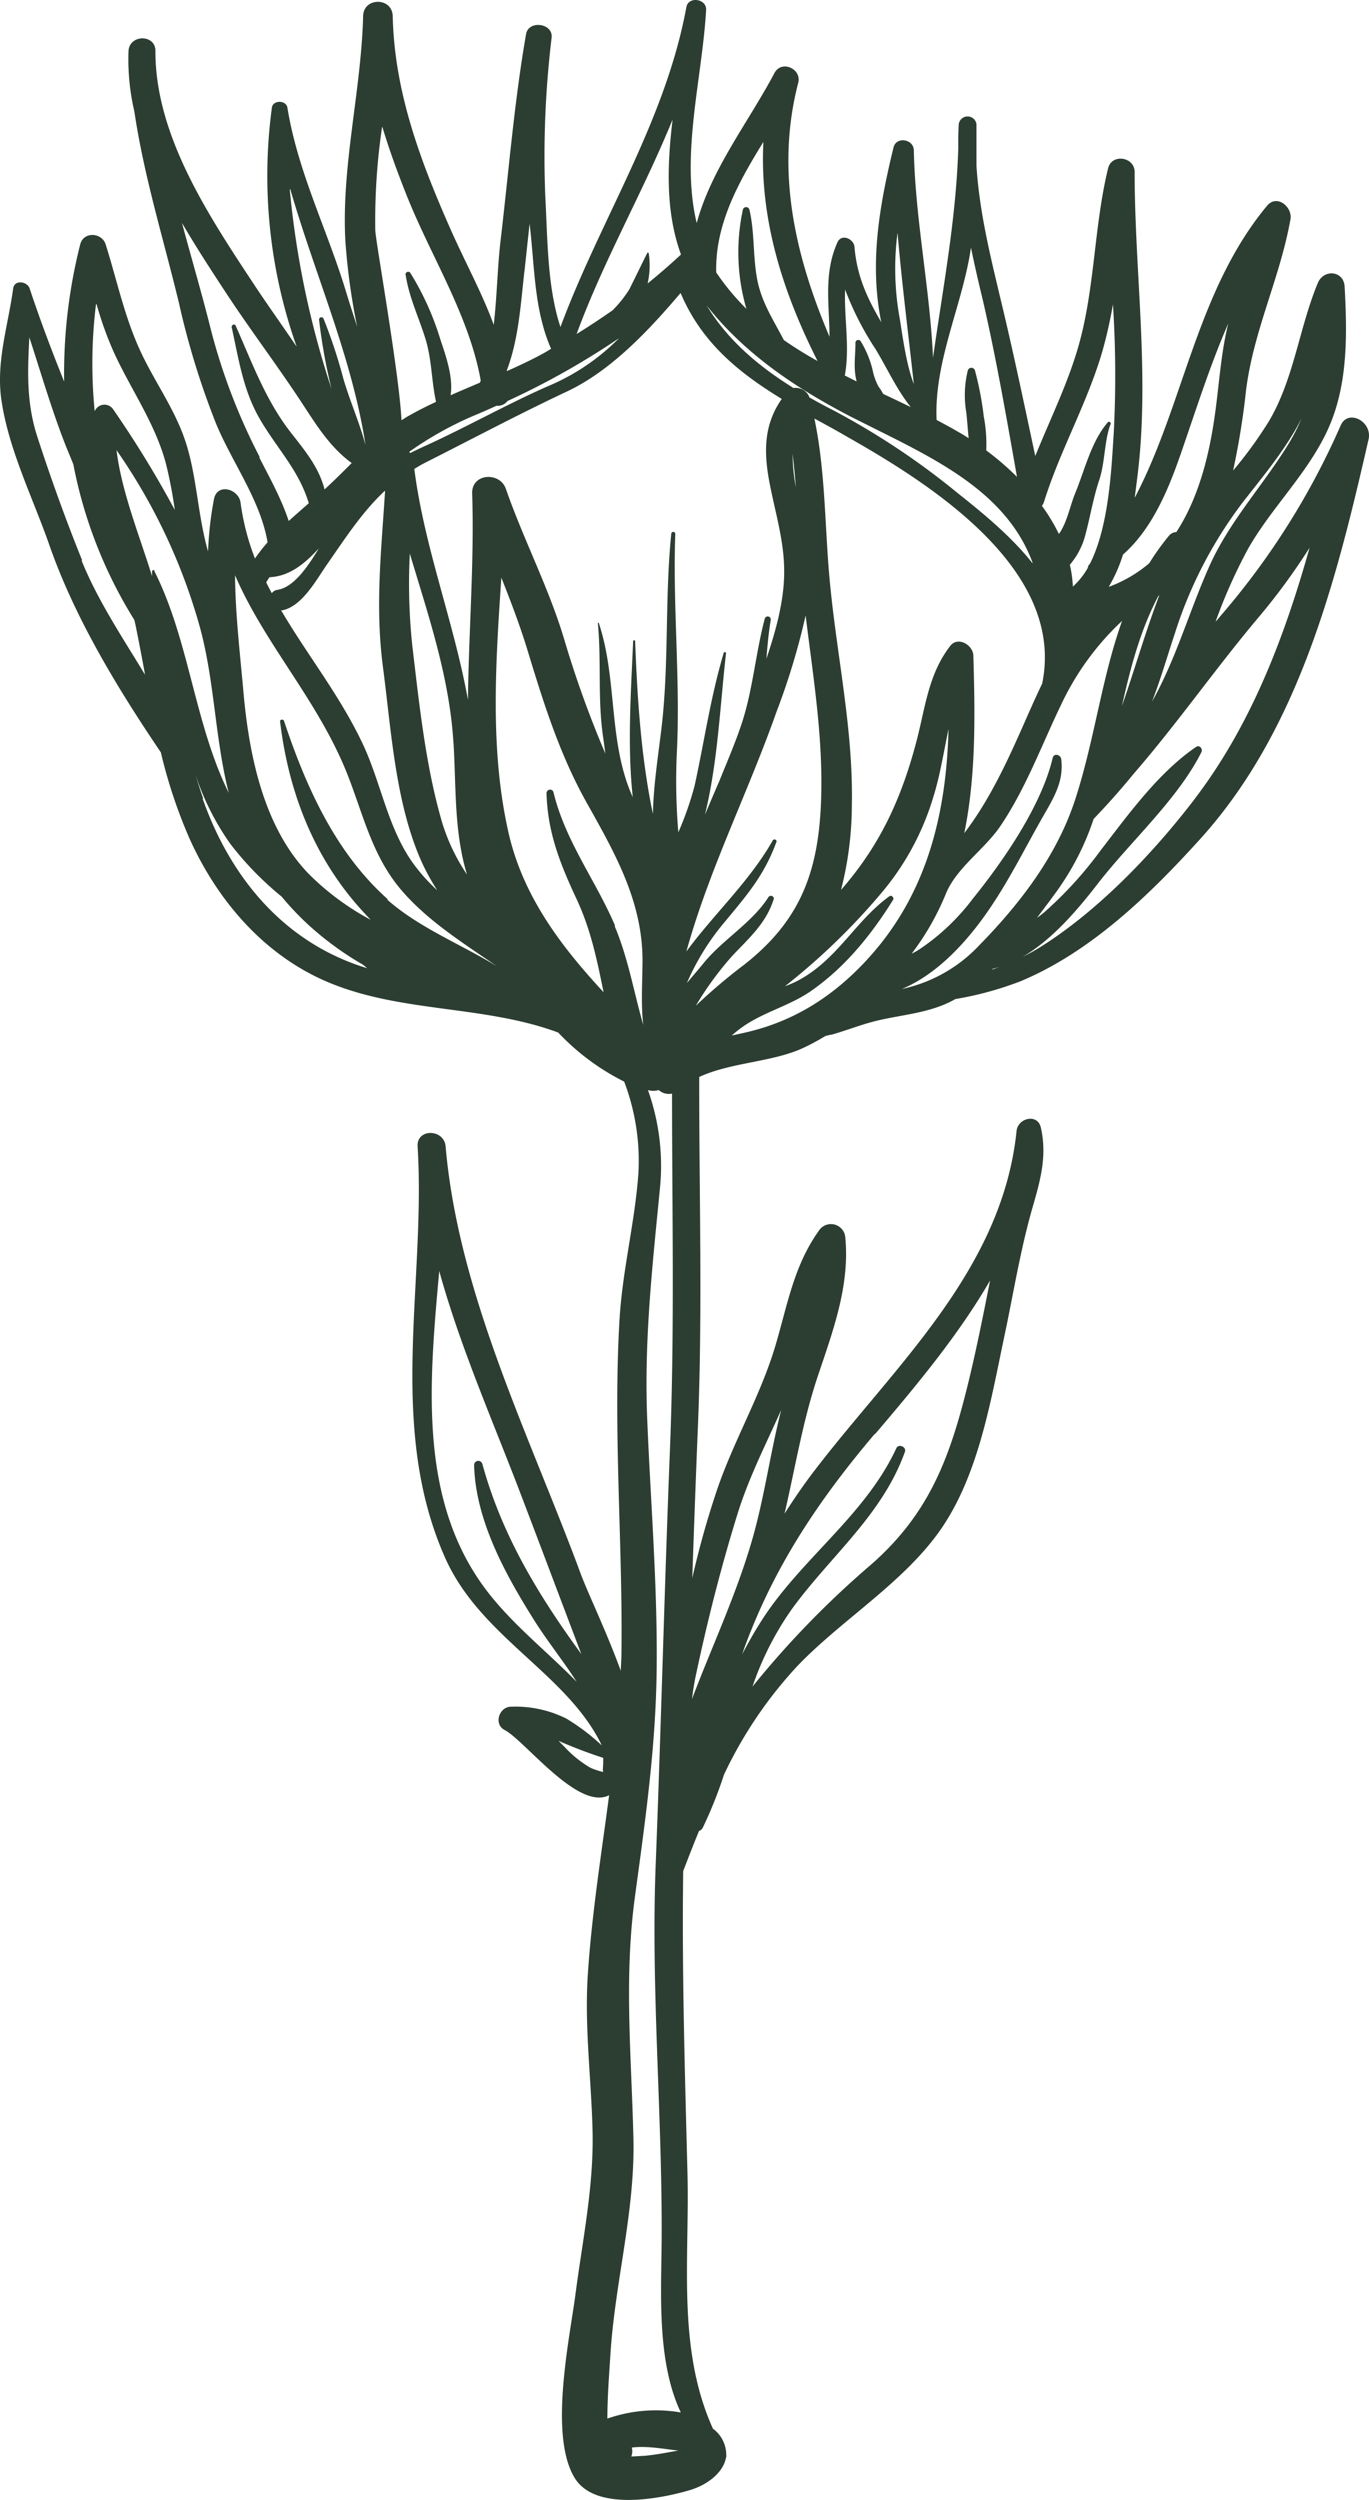 <svg xmlns="http://www.w3.org/2000/svg" viewBox="0 0 382.797 698.811">
  <defs>
    <style>
      .cls-1 {
        fill: #081c0e;
        opacity: 0.85;
      }
    </style>
  </defs>
  <path id="Path_94" data-name="Path 94" class="cls-1" d="M1511.959,643.994a210.256,210.256,0,0,1-33.343,52.978c-.546.629-1.043,1.291-1.656,1.937a146.629,146.629,0,0,1,9.155-20.513c6.623-11.589,16.788-21.125,22.334-33.426s5.331-26.324,4.6-39.734c-.248-4.52-5.877-4.967-7.5-1.01-5.265,12.665-6.622,26.7-13.675,38.641a117.069,117.069,0,0,1-10.016,13.791,213.13,213.13,0,0,0,3.626-22.466c2.136-16.87,9.486-31.307,12.417-47.779.612-3.427-3.775-7.1-6.523-3.808-19.751,23.741-23.261,55.528-37.035,81.669.3-2.218.563-4.371.811-6.341,3.443-28.145-.811-56.488-.828-84.765,0-4.205-6.391-5.215-7.417-1.01-3.924,16.125-3.675,33.012-8.079,48.972-3,10.844-8.046,20.959-12.284,31.456-2.864-13.394-5.662-26.8-8.807-40.114-3.212-13.625-6.771-27.118-7.632-41.008V559.875a2.5,2.5,0,0,0-4.967,0c-.116,2.169-.149,4.321-.116,6.457-.613,20.065-4.239,38.823-7.069,58.789-.861-19.3-4.967-38.674-5.364-57.945,0-3.2-4.967-4.04-5.7-.778-3.94,16.241-6.771,32.317-3.41,48.773-3.659-6.291-6.788-12.533-7.483-21.026-.182-2.251-3.625-3.841-4.768-1.291-3.94,8.791-2.235,17.483-2.219,26.39-9.619-22.648-15.148-46.356-8.741-71.007,1.01-3.841-4.6-6.44-6.622-2.765-7.351,13.857-17.7,26.936-21.771,42-4.569-19.072,1.556-40.5,2.632-59.6.165-3.129-4.967-3.891-5.53-.745-5.861,31.986-24.022,59.286-35.2,89.4-3.725-11.225-3.593-24.834-4.222-36.124a277.532,277.532,0,0,1,1.755-44.783c.431-4.04-6.457-4.967-7.152-.96-3.311,19.039-4.834,38.293-7.1,57.465-.894,7.467-1.01,15.761-1.937,23.791-3.311-9.039-8.046-17.6-12.052-26.671-8.476-19.155-15.728-38.492-16.191-59.6-.116-5.364-8.2-5.364-8.278,0-.546,20.976-6.109,41.82-4.967,62.829a182.41,182.41,0,0,0,3.311,24.022c-1.06-3.311-2.119-6.506-3.046-9.586-5.248-17.433-13.542-33.608-16.473-51.72-.348-2.119-4.04-2.169-4.338,0a143.027,143.027,0,0,0,6.937,66.852c-3.824-5.645-7.8-11.208-11.589-16.9-12.7-19.254-27.946-41.869-27.913-65.676.149-4.851-7.334-4.834-7.533,0a64.692,64.692,0,0,0,1.655,16.887c2.715,18.211,8.146,35.595,12.483,53.574a223.051,223.051,0,0,0,10.3,33.492c4.486,10.91,12.483,21.522,14.453,33.293a47.7,47.7,0,0,0-3.526,4.52,67.724,67.724,0,0,1-4.024-15.612c-.5-3.808-6.506-5.612-7.433-1.01a97.23,97.23,0,0,0-1.656,14.652c-2.931-10.132-3.146-21.522-6.49-31.257-2.748-8.063-7.665-15.132-11.44-22.681-5.2-10.38-7.251-20.959-10.711-31.919-1.06-3.311-6.175-3.642-7.1,0a146.581,146.581,0,0,0-4.5,38.376c-3.46-8.576-6.722-17.218-9.652-26.042-.662-1.987-4.255-2.516-4.6,0-1.457,10.678-4.967,20.926-3.2,31.8,2.119,13.625,8.725,26.853,13.244,39.734,7.053,20.33,18.989,40.048,31.241,58.143a141.153,141.153,0,0,0,7.947,23.94c7.533,16.82,19.983,31.688,36.936,39.485,20.91,9.6,44.8,6.953,66.223,14.9a65.928,65.928,0,0,0,18.46,13.724,62.357,62.357,0,0,1,3.989,25.314c-.927,13.741-4.453,27.2-5.281,40.992-1.854,30.893.878,62.018.53,92.943,0,1.821-.132,3.626-.2,5.43-4.106-11.258-9.189-21.655-11.258-27.267-14.238-38.508-34.138-77.961-37.714-119.3-.43-4.967-8.145-5.066-7.831,0,2.351,38.326-8.642,78.275,7.715,115.045,9.933,22.267,34.121,32.3,43.79,52.4a59.126,59.126,0,0,0-9.933-7.516,31.853,31.853,0,0,0-15.447-3.311c-3.311,0-4.967,4.884-1.771,6.523,5.7,3,20.562,22.681,29.2,18.211-2.2,16.672-4.851,33.26-5.96,50.131-.96,14.586.96,29.006,1.324,43.575.381,15.711-2.814,30.628-4.818,46.107-1.656,12.4-7.45,39.4-.116,51.141,5.728,9.172,23.542,5.844,32.118,3.311,5.05-1.506,9.338-4.967,10.1-8.973a1.509,1.509,0,0,0,.1-.861,9.105,9.105,0,0,0-3.725-7.35c-10.1-22.4-6.507-47.068-7.119-71.438-.728-28.294-1.573-56.289-1.192-84.434,1.44-3.758,2.9-7.5,4.42-11.208a1.87,1.87,0,0,0,1.076-.96,117.939,117.939,0,0,0,5.894-14.751,119.2,119.2,0,0,1,20.579-30.446c12.7-13.245,30.412-23.675,40.644-39.022s13.493-35.727,17.268-53.491c2.533-11.937,4.42-23.923,7.814-35.661,2.2-7.632,4.089-14.354,2.318-22.267-.911-4.073-6.424-2.715-6.8.927-4.007,38.889-34.005,65.56-56.455,94.864-3,3.907-5.778,7.963-8.427,12.119,3-12.847,5.066-25.794,9.288-38.393s8.973-25.231,7.715-38.691a4.023,4.023,0,0,0-7.417-2c-6.987,9.784-8.758,20.711-12.1,32-4.155,14.056-11.771,26.8-16.456,40.694q-4.018,12.007-6.821,24.37.7-20.81,1.54-41.6c1.391-32.979.348-65.544.4-98.457,8.807-4.106,20.678-4.156,29.138-8.145a61.974,61.974,0,0,0,6.142-3.311l1.44-.364h.281q1.341-.381,2.666-.811l1.921-.629c2.632-.878,5.3-1.8,8.145-2.483,7.35-1.755,14.7-2.1,21.522-5.828l.331-.2a94.03,94.03,0,0,0,18.211-4.967c19.867-8.278,36.422-24.436,50.661-40.2,27.449-30.595,37.813-72.414,46.737-111.453C1520.7,642.835,1514,639.408,1511.959,643.994ZM1286.538,978.2c3.692,5.828,8.112,11.308,11.788,17.052-7.914-8.112-17.3-15.513-24.453-24.569-20-25.347-16.821-58.64-13.99-90.278,5.562,20.115,13.956,39.535,21.522,59.07,6.126,15.993,12.135,32.035,18.211,48.011-12-16.456-22.234-33.244-27.681-53.177a1.175,1.175,0,0,0-2.3.314C1270.015,950.125,1278.426,965.306,1286.538,978.2Zm19.2,42.234a17.682,17.682,0,0,1-3.593-1.175,31.36,31.36,0,0,1-7.268-5.877l-1.656-1.655a130.892,130.892,0,0,0,12.516,4.768c0,1.01,0,2.02-.1,3.063a2.661,2.661,0,0,0,.1.861Zm179.794-356.145c5.629-7.169,11.374-14.155,15.5-22.267a55.311,55.311,0,0,1-4.221,8.063c-7.285,11.589-16.225,21.125-21.788,33.74s-9.188,25.6-15.844,37.449c2.417-6.225,4.271-12.715,6.391-19.072a120.472,120.472,0,0,1,19.966-37.929Zm-34.767,58.243c2.384-10.728,5.149-21.258,10.182-30.794l.281-.215c-3.874,10.149-6.9,20.777-10.463,30.992Zm.348-42.432c8.427-7.417,13-18.989,16.555-29.4,4.106-11.887,7.881-23.807,12.847-35.164-2.169,8.692-2.583,17.814-3.907,26.621-1.656,11.39-4.751,22.714-10.612,31.688a2.848,2.848,0,0,0-2.086,1.043,68.727,68.727,0,0,0-5.48,7.649,36.953,36.953,0,0,1-11.341,6.622,42.815,42.815,0,0,0,4.007-9.073Zm-22.1-14.768c4.52-14.5,12.235-27.8,16.407-42.416a127.728,127.728,0,0,0,2.848-12.748,312.116,312.116,0,0,1,.215,36.058c-.613,9.288-1.225,25.711-6.623,36.422l-.2.248a1.472,1.472,0,0,0-.414.927,20.829,20.829,0,0,1-4.189,5.265,33.722,33.722,0,0,0-.844-6.109,20.7,20.7,0,0,0,4.321-8.278c1.391-5.165,2.185-10.265,3.89-15.38s1.374-10.96,3.2-15.711c.166-.43-.48-.795-.778-.464-4.636,5.331-6.424,13.245-9.106,19.767-1.44,3.51-2.169,7.616-4.172,10.86a5.256,5.256,0,0,1-.431.579,52.058,52.058,0,0,0-4.735-7.847,3.043,3.043,0,0,0,.6-1.192Zm-.513,50.826c-1.771,3.659-3.411,7.4-5.066,11.142-4.751,10.761-9.619,21.34-16.738,30.711,3.311-16.109,3.013-33.211,2.533-49.667-.083-2.93-4.321-5.447-6.457-2.682-6.109,7.9-6.937,17.069-9.4,26.489-4.288,16.39-10.331,29.353-21.141,41.72a96.267,96.267,0,0,0,3.029-23.741c.414-20.413-3.924-40.346-5.976-60.561-1.656-15.877-1.225-31.853-4.5-47.465,3.03,1.656,6.109,3.311,9.156,5.1,23.642,13.377,61.024,37.151,54.551,68.938Zm-20.148-120.31a11.259,11.259,0,0,1,.215-1.473c1.01,4.884,2.136,9.751,3.311,14.619,3.775,16.39,6.622,32.88,9.553,49.419a80.134,80.134,0,0,0-8.592-7.4,41.382,41.382,0,0,0-.7-9.52,87.938,87.938,0,0,0-2.467-12.847,1.043,1.043,0,0,0-1.986,0,28.956,28.956,0,0,0-.414,11.854c.249,2.351.4,4.735.646,7.1-.911-.579-1.821-1.159-2.732-1.656-2.069-1.209-4.139-2.334-6.225-3.427-.728-16.026,6.771-31.141,9.371-46.67Zm-20.314-5.612c1.208,14.106,3.013,28.227,4.553,42.25-2.351-6.109-3.311-14.9-4.122-19.337a78.12,78.12,0,0,1-.447-22.913Zm-14.668,15.811a84.16,84.16,0,0,0,8.543,16.7c3.311,5.48,5.91,11.307,9.834,16.175q-3.874-1.887-7.732-3.692a14.287,14.287,0,0,0-1.291-2.036,16.267,16.267,0,0,1-1.655-4.636,28.055,28.055,0,0,0-3.311-8.013.795.795,0,0,0-1.49.4c0,3.775-.646,7.053.331,10.794l-3.311-1.656C1374.746,622.273,1373.057,613.962,1373.372,606.048Zm-22.847-41.273c-1.093,21.373,5.265,41.7,15.149,61.256a110.429,110.429,0,0,1-9.437-5.861c-2.881-5.6-6.209-10.446-7.45-17s-.662-13.1-2.185-19.5a.944.944,0,0,0-1.8,0,56.4,56.4,0,0,0,.976,27.78,67.415,67.415,0,0,1-8.443-10.182C1337,587.837,1343.522,576.132,1350.525,564.775Zm25.843,77.514c19.867,10.082,41.654,19.171,49.4,40.048v.215c-5.778-7.3-13.443-13.675-20.777-19.486a208.773,208.773,0,0,0-34.767-23.178q-3.428-1.755-6.8-3.659a4.123,4.123,0,0,0-4.47-2.649c-9.668-5.993-18.393-13.327-24.287-23.078,10.894,13.89,25.794,23.691,41.671,31.787Zm-16.7,19.337a50.363,50.363,0,0,1-.976-9.619c.38,3.2.678,6.407.943,9.619ZM1325.112,558.7c-1.523,12.864-1.937,25.727,2.367,37.565q-4.536,4.2-9.321,8.079a22.65,22.65,0,0,0,.3-8.46.232.232,0,0,0-.431,0c-1.655,3.311-3.311,6.738-4.967,10.066a32.671,32.671,0,0,1-4.718,5.91q-4.967,3.477-10.049,6.622c7.533-20.529,18.542-39.618,26.77-59.783Zm-41.389,42.184q.712-6.622,1.424-13.244c1.44,11.854,1.175,23.939,6.01,34.982-.728.414-1.407.861-2.136,1.258-3.311,1.821-6.755,3.427-10.215,4.967v-.265c3.295-8.741,3.841-18.327,4.9-27.7Zm-7.781,37.648a3.394,3.394,0,0,0,3.03-1.324,216.507,216.507,0,0,0,31.191-17.565,61.255,61.255,0,0,1-20.313,13.609c-11.589,5.149-22.649,11.407-34.287,16.688-1.308.6-2.566,1.192-3.791,1.821a3.5,3.5,0,0,0-.281-.348,97.484,97.484,0,0,1,19.238-10.6c1.755-.729,3.477-1.523,5.2-2.285Zm-12.086,93.97c.712,11.307.215,22.648,2.881,33.74.265,1.109.579,2.2.894,3.311a53.839,53.839,0,0,1-6.92-14.47c-4.652-15.811-6.457-33.492-8.394-49.8a165.576,165.576,0,0,1-.662-25.429c5.165,17.251,11.042,34.4,12.185,52.647ZM1243.99,560.619c1.921,6.407,4.255,12.765,6.838,19.254,6.837,17.1,17.4,33.409,20.661,51.621l-.248.6q-4.1,1.714-8.179,3.51c.795-5.066-1.357-11.109-2.881-15.662a78.57,78.57,0,0,0-8.278-18.377.746.746,0,1,0-1.374.579c.927,6.109,3.708,11.837,5.513,17.731s1.655,11.755,2.947,17.566c-2.682,1.258-5.331,2.583-7.9,4.056-.612.348-1.159.728-1.755,1.093-.679-13.36-7.218-49.965-7.334-53.111a179.44,179.44,0,0,1,1.9-28.857Zm.745,101.751c-1.026,16.556-2.831,32.184-.579,49.286,2.334,17.781,3.493,38.525,11.076,54.965a63.85,63.85,0,0,0,4.089,7.351,49.824,49.824,0,0,1-7.268-8.278c-6.755-9.933-8.559-22.085-13.609-32.747-6.391-13.493-15.513-24.833-22.781-37.25a2.775,2.775,0,0,0,.464,0c5.563-1.225,9.469-8.659,12.466-12.93,5.265-7.566,9.8-14.586,16.059-20.43Zm-26.489-84.335c6.871,23.84,17.251,46.9,21.026,71.5-1.656-6.258-4.371-12.3-6.192-18.559a144.448,144.448,0,0,0-5.579-16.87.662.662,0,0,0-1.225.331,154.731,154.731,0,0,0,3.51,19.453,252.492,252.492,0,0,1-11.7-55.859Zm-8.543,74.881a168.433,168.433,0,0,1-13.658-35.595c-2.434-9.8-5.414-19.867-8.1-29.9,3.857,6.622,8.062,13.079,12.135,19.287,6.871,10.48,14.453,20.463,21.324,30.926,4.139,6.308,7.9,12.466,14.006,16.92-2.483,2.467-4.967,4.967-7.6,7.367-1.507-6.043-5.447-10.827-9.387-15.844-7.036-8.99-10.877-19.585-15.463-29.933-.3-.662-1.258-.166-1.109.464,1.954,8.857,3.162,17.45,7.765,25.463,4.751,8.278,10.976,14.354,13.791,23.708-1.887,1.656-3.775,3.311-5.612,4.967-2.052-6.192-5.132-11.721-8.261-17.83Zm2.93,33.542c5.463-.331,9.668-3.791,13.576-8.046-3.311,5.53-7.2,10.943-11.589,11.589a2.334,2.334,0,0,0-1.556.927c-.53-.993-1.06-2-1.556-3.013a9.293,9.293,0,0,1,.96-1.474Zm-48.557-76.305a95.517,95.517,0,0,0,4.967,13.758c4.8,10.364,11.39,19.552,14.4,30.727a124.175,124.175,0,0,1,2.5,13.029,292.648,292.648,0,0,0-17.151-28.012,2.947,2.947,0,0,0-5.249.414,136.018,136.018,0,0,1,.365-29.916Zm-4.023,71.636c-4.553-11.258-8.791-23.029-12.549-34.585-3.129-9.652-2.7-18.559-2.235-27.8,3.311,10.165,6.291,20.43,10.2,30.363.679,1.656,1.407,3.41,2.1,5.132a127.657,127.657,0,0,0,17.069,43.525c.2.894.414,1.788.579,2.665.828,4.189,1.656,8.41,2.4,12.632-6.358-10.5-13.228-20.761-17.748-31.936Zm20.3,2.864a.43.43,0,0,0-.778.215c0,.43,0,.878,0,1.308-3.576-11.589-8.46-23.41-9.933-35.23a162.672,162.672,0,0,1,23.311,49.469c4.139,15.148,4.205,31.091,8.079,46.356-9.635-19.5-11.092-42.9-20.86-62.117Zm13.526,63.673c-.778-2.185-1.473-4.4-2.135-6.622a72.574,72.574,0,0,0,9.751,19.337,88.669,88.669,0,0,0,14.337,14.718,78.158,78.158,0,0,0,9.8,9.933,86.973,86.973,0,0,0,12.931,9.089l1.192.993c-23.046-6.986-38.227-25.181-46.041-47.449Zm51.6,28.145c-14.652-13.062-22.863-31.456-28.989-49.816-.182-.563-1.175-.513-1.109.149,2.185,18.211,8.394,35.346,20.165,49.667,1.556,1.887,3.311,3.808,5.149,5.745a73.36,73.36,0,0,1-17-12.516c-12.947-13.079-17.019-33.674-18.575-51.323-.927-10.529-2.252-21.522-2.334-32.466,8.278,19.155,22.764,34.518,31.009,54.634,4.7,11.589,7.036,23.31,15.264,33.111,7.45,8.808,17.45,15.016,26.886,21.522-10.181-6.208-21.737-10.745-30.628-18.608Zm63.59,7.45c-5.463-12.8-13.94-23.642-17.251-37.4a.993.993,0,0,0-1.937.265c.281,11.076,3.841,19.867,8.476,29.8,3.973,8.526,5.695,17.152,7.483,25.893-11.854-12.814-22.367-26.588-26.489-44.187-5.364-23.261-3.708-47.7-2.1-71.7,2.533,6.374,4.967,12.764,7.036,19.37,4.6,15.115,9.072,29.7,16.837,43.558s15.447,27.234,15.6,43.641c0,6.242-.5,12.466.215,18.476-2.649-9.188-4.239-18.791-8.03-27.7Zm7.98,427.666c-1.324.1-2.45.166-3.46.2a4.19,4.19,0,0,0,.149-2.5c4.3-.53,9.023.414,13,.844-3.394.58-6.556,1.242-9.85,1.49Zm-10.149-10.364c0-5.927.464-11.97.844-17.864,1.258-20.281,6.9-39.949,6.44-60.329-.53-23.079-2.7-44.7.43-67.779,2.848-20.976,5.794-41.6,6.059-62.912.3-23.41-1.655-46.737-2.616-70.113-.944-22,1.374-42.664,3.493-64.468a63.03,63.03,0,0,0-3.311-27.946,4.965,4.965,0,0,0,3,0,4.255,4.255,0,0,0,3.741.993c0,33.194.745,66.107-.579,99.334-1.54,38.69-2.483,77.414-3.99,116.1-1.374,35.33,1.921,70.478,1.656,105.791-.132,14.685-1.291,33.376,5.364,47.448a41.024,41.024,0,0,0-20.7,1.771Zm19.867-443.179a170.335,170.335,0,0,1-.4-23.41c.911-20.214-1.209-40.181-.48-60.279a.563.563,0,0,0-1.126,0c-1.838,18.211-.58,36.224-2.748,54.419-.944,7.847-2.219,15.91-2.384,23.873-3.311-15.86-4.354-32.134-4.967-48.309a.282.282,0,0,0-.563,0c-.612,14.6-1.655,29.2-.1,43.608-6.937-15.248-4.222-32.846-9.486-48.641,0-.149-.3-.132-.281,0,1.026,10.612-.1,21.175,1.473,31.82.215,1.407.4,3,.629,4.652a295.7,295.7,0,0,1-11.7-32.6c-4.371-14.288-11.208-27.317-16.109-41.389-1.655-4.884-9.635-4.42-9.437,1.275.629,18.973-.96,38.409-1.175,57.7-3.924-21.82-12.168-42.465-15-64.567.993-.6,1.97-1.209,3.063-1.755,13.112-6.622,26.29-13.625,39.568-19.867,12.268-5.745,22.88-17.019,31.737-27.466l.1-.083c5.844,13.874,16.34,22.333,28.277,29.6-5.2,7.467-5.1,15.314-3.2,24.552,1.656,8.278,4.04,15.943,3.874,24.569-.166,7.98-2.4,15.86-4.967,23.526.282-3.543.6-7.135,1.209-10.811a.859.859,0,0,0-1.656-.447c-2.55,9.6-3.311,19.685-6.374,29.088-1.8,5.5-4.122,10.844-6.291,16.225q-2.053,4.735-4.073,9.52c3.576-14.6,4.172-29.8,5.894-45.131a.33.33,0,0,0-.646-.083c-3.659,12.268-5.43,24.751-8.162,37.217a89.611,89.611,0,0,1-4.652,13.212Zm55.015,167.907c11.589-13.625,23.261-27.582,32.135-42.912-1.871,9.4-3.725,18.791-5.993,28.145-5.1,20.943-10.745,36.8-27.333,51.323a259.911,259.911,0,0,0-33.111,34.055,85.026,85.026,0,0,1,11.158-21.87c10.778-14.751,25.148-26.092,31.456-43.74.5-1.391-1.771-2.368-2.4-1.01-8.874,19.188-27.449,31.456-38.393,49.319-1.655,2.616-3.178,5.4-4.718,8.278.845-2.45,1.755-4.867,2.748-7.268,8.261-20.347,20.065-37.5,34.3-54.3Zm-50.147,67.5c3.179-15.033,7.036-30.247,11.589-44.932,3.129-10.182,7.963-19.618,12.284-29.287-3.146,12.317-4.768,25-8.394,37.217-4.553,15.347-11.125,29.237-16.556,43.608C1330.824,997.838,1331.172,995.636,1331.635,993.451Zm0-187.212a90.95,90.95,0,0,1,10.165-13.907c4.669-4.967,9.47-9.089,11.589-15.827.281-.877-.977-1.358-1.457-.613-4.553,7.169-12.731,11.821-18.112,18.426-1.474,1.821-3.112,3.675-4.7,5.612a68.8,68.8,0,0,1,10.728-17.268c6.225-7.5,10.944-12.979,14.321-22.2.215-.613-.712-.977-1.026-.43-6.49,11.473-16.556,20.678-24.155,31.058,6.391-23.029,17.168-44.237,25.214-67.034a195.089,195.089,0,0,0,8.129-26.9c2.169,17.632,5.083,35.1,4.271,52.978-.877,19.287-6.109,32.582-21.373,44.584a157.281,157.281,0,0,0-13.592,11.523Zm47.863-12.847c-9.586,10.364-20.546,17.334-34.32,20.413l-3.527.778c.811-.7,1.656-1.407,2.632-2.119,5.976-4.387,13.427-6.076,19.552-10.331,9.536-6.622,16.838-15.678,22.946-25.463.381-.613-.414-1.474-1.026-1.027-9.635,6.986-14.569,17.814-25.695,23.642a28.493,28.493,0,0,1-3.493,1.507,183.77,183.77,0,0,0,27.068-26.191,74.5,74.5,0,0,0,14.4-26.7c1.821-5.712,2.881-12.417,4.255-18.989-.6,23.575-5.976,46.29-22.814,64.484Zm34.9,2.781.3-.281c.629-.133,1.275-.3,1.887-.48-.728.265-1.49.513-2.2.762Zm-3.543-6.788a41.522,41.522,0,0,1-21.622,12.185c9.933-4.122,18.211-13.245,24.138-21.854,5.579-8.063,9.933-16.8,14.751-25.33,3.179-5.662,6.506-10.414,5.679-17.069-.149-1.258-2.053-1.771-2.384-.331-3.2,13.443-13.758,28.724-22.367,39.386a61.467,61.467,0,0,1-15.165,14.287c-.646.4-1.291.729-1.92,1.06a73.89,73.89,0,0,0,9.42-16.374h0c2.9-7.549,10.91-12.665,15.43-19.354,7.086-10.48,11.489-22.549,16.953-33.889a76.7,76.7,0,0,1,17.052-23.426c-5.761,16.109-7.731,33.575-13.244,50.329C1432.41,764.535,1422.245,777.747,1410.854,789.386Zm60.362-41.058c-11.589,15.182-26.887,31.191-43.045,41.389a59.34,59.34,0,0,1-5.215,2.9c8.443-4.867,15.678-13.509,21.092-20.513,9.106-11.771,22.284-23.476,28.956-36.737.447-.894-.513-2.119-1.473-1.474-10.562,7.185-19.006,18.956-26.771,29.006a107.937,107.937,0,0,1-15.6,17.135,24.828,24.828,0,0,1-2.152,1.656c1.9-2.517,3.758-4.967,5.513-7.4a74.843,74.843,0,0,0,10.347-20.264c3.874-4.023,7.649-8.278,11.208-12.632,12.334-14.221,23-29.618,35.164-44.022a177.747,177.747,0,0,0,14.006-19.155c-7.036,25.032-16.323,49.468-32.052,70.113Z" transform="translate(-1137.065 -525.113)"/>
</svg>
